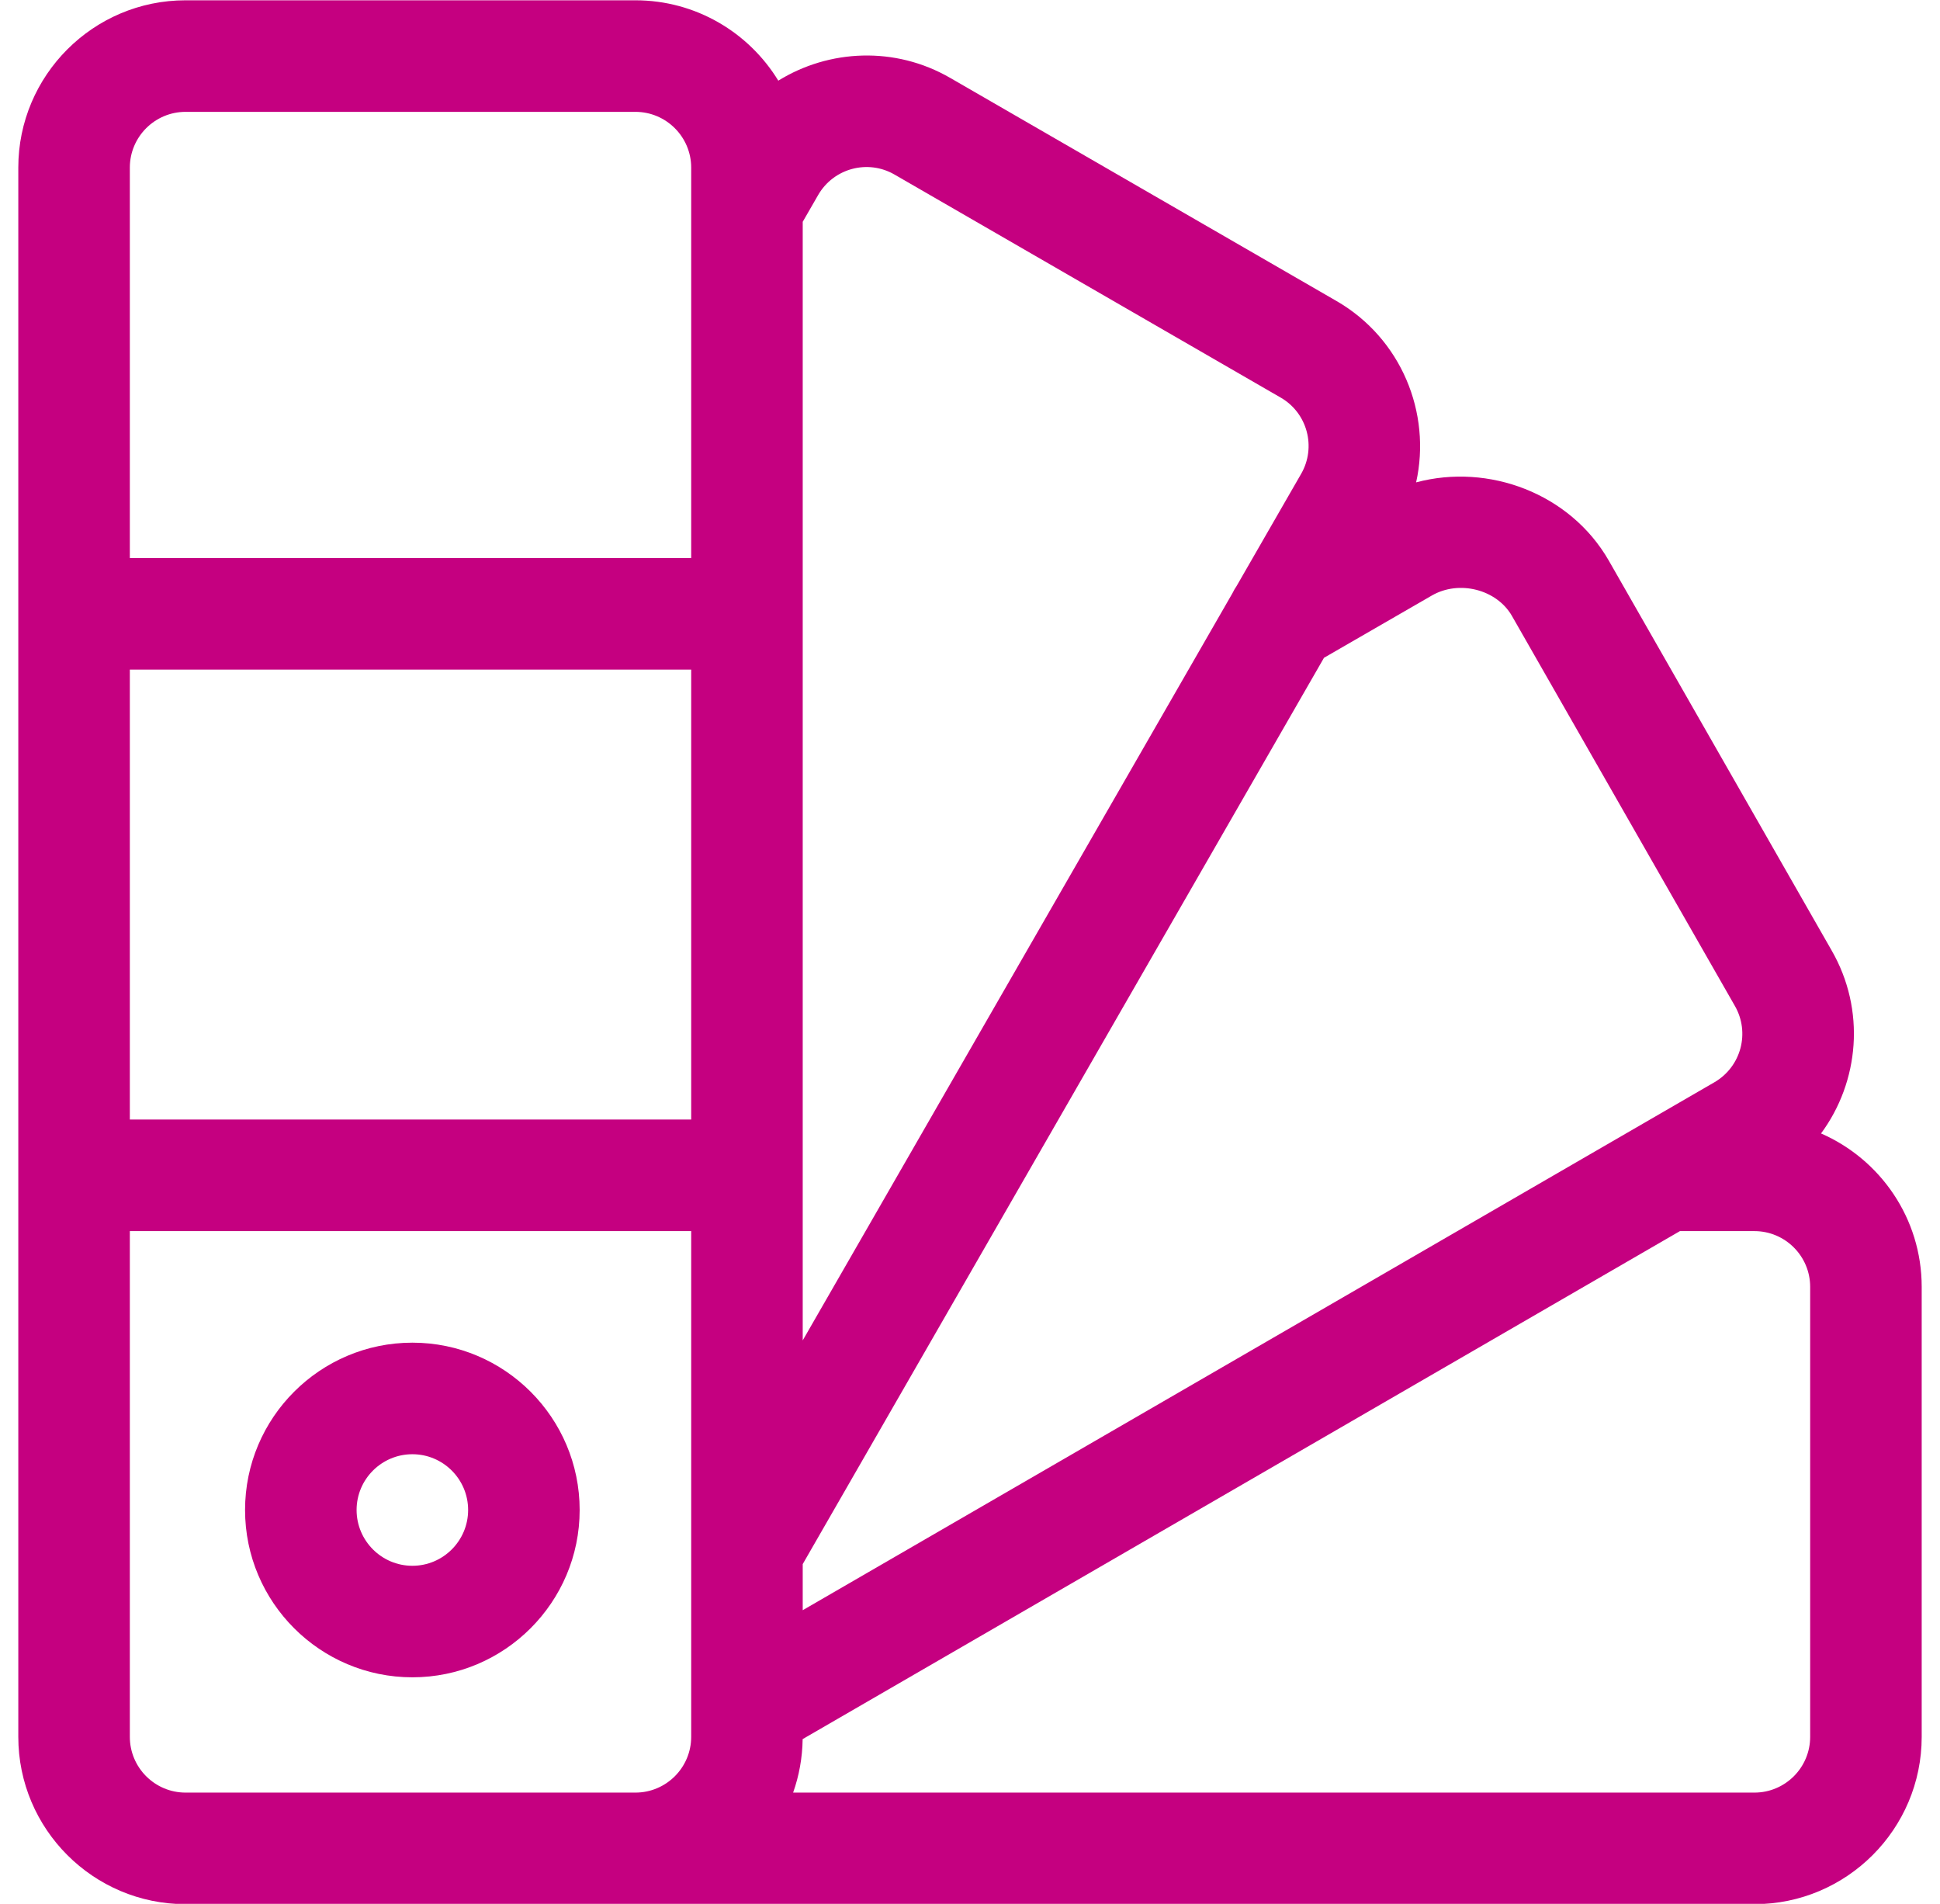 <?xml version="1.0" encoding="UTF-8"?> <svg xmlns="http://www.w3.org/2000/svg" width="53" height="52" viewBox="0 0 53 52" fill="none"><g clip-path="url(#clip0_961_1317)"><path d="M11.266 36.672C8.746 36.672 6.695 38.722 6.695 41.242C6.695 43.762 8.746 45.812 11.266 45.812C13.786 45.812 15.836 43.762 15.836 41.242C15.836 38.722 13.786 36.672 11.266 36.672ZM11.266 42.766C10.426 42.766 9.742 42.082 9.742 41.242C9.742 40.402 10.426 39.719 11.266 39.719C12.106 39.719 12.789 40.402 12.789 41.242C12.789 42.082 12.106 42.766 11.266 42.766Z" fill="#C50080"></path><path d="M49.75 30.958C50.79 29.551 50.981 27.59 50.036 25.953L43.946 15.302C42.892 13.477 40.67 12.645 38.688 13.175C39.11 11.278 38.282 9.243 36.512 8.221L25.958 2.127C24.451 1.257 22.649 1.346 21.263 2.203C20.46 0.888 19.01 0.008 17.359 0.008H5.07C2.55 0.008 0.5 2.058 0.5 4.578C0.5 5.635 0.5 46.221 0.5 47.438C0.5 49.958 2.55 52.008 5.07 52.008C6.254 52.008 42.137 52.008 47.93 52.008C50.45 52.008 52.5 49.958 52.5 47.438V35.148C52.5 33.275 51.367 31.663 49.75 30.958ZM18.883 47.438C18.883 48.278 18.199 48.961 17.359 48.961H5.07C4.23 48.961 3.547 48.278 3.547 47.438C3.547 46.742 3.547 34.294 3.547 33.625H18.883V47.438ZM18.883 30.578H3.547V18.289H18.883V30.578ZM18.883 15.242H3.547V4.578C3.547 3.738 4.23 3.055 5.07 3.055H17.359C18.199 3.055 18.883 3.738 18.883 4.578V15.242ZM21.93 6.058L22.353 5.324C22.774 4.596 23.707 4.346 24.435 4.766L34.989 10.86C35.717 11.28 35.967 12.213 35.546 12.943L33.785 16.003C33.741 16.068 33.702 16.136 33.668 16.206L21.93 36.61V6.058ZM21.93 42.72L36.171 17.966L39.116 16.266C39.862 15.835 40.886 16.097 41.304 16.82L47.394 27.471C47.816 28.201 47.57 29.136 46.833 29.562C45.745 30.192 23.001 43.358 21.93 43.979V42.72ZM49.453 47.438C49.453 48.278 48.77 48.961 47.93 48.961H21.668C21.83 48.503 21.921 48.012 21.928 47.5L45.895 33.625H47.93C48.77 33.625 49.453 34.308 49.453 35.148V47.438Z" fill="#C50080"></path></g><defs><clipPath id="clip0_961_1317"><rect width="52" height="52" fill="white" transform="translate(0.5 0.008)"></rect></clipPath></defs></svg> 